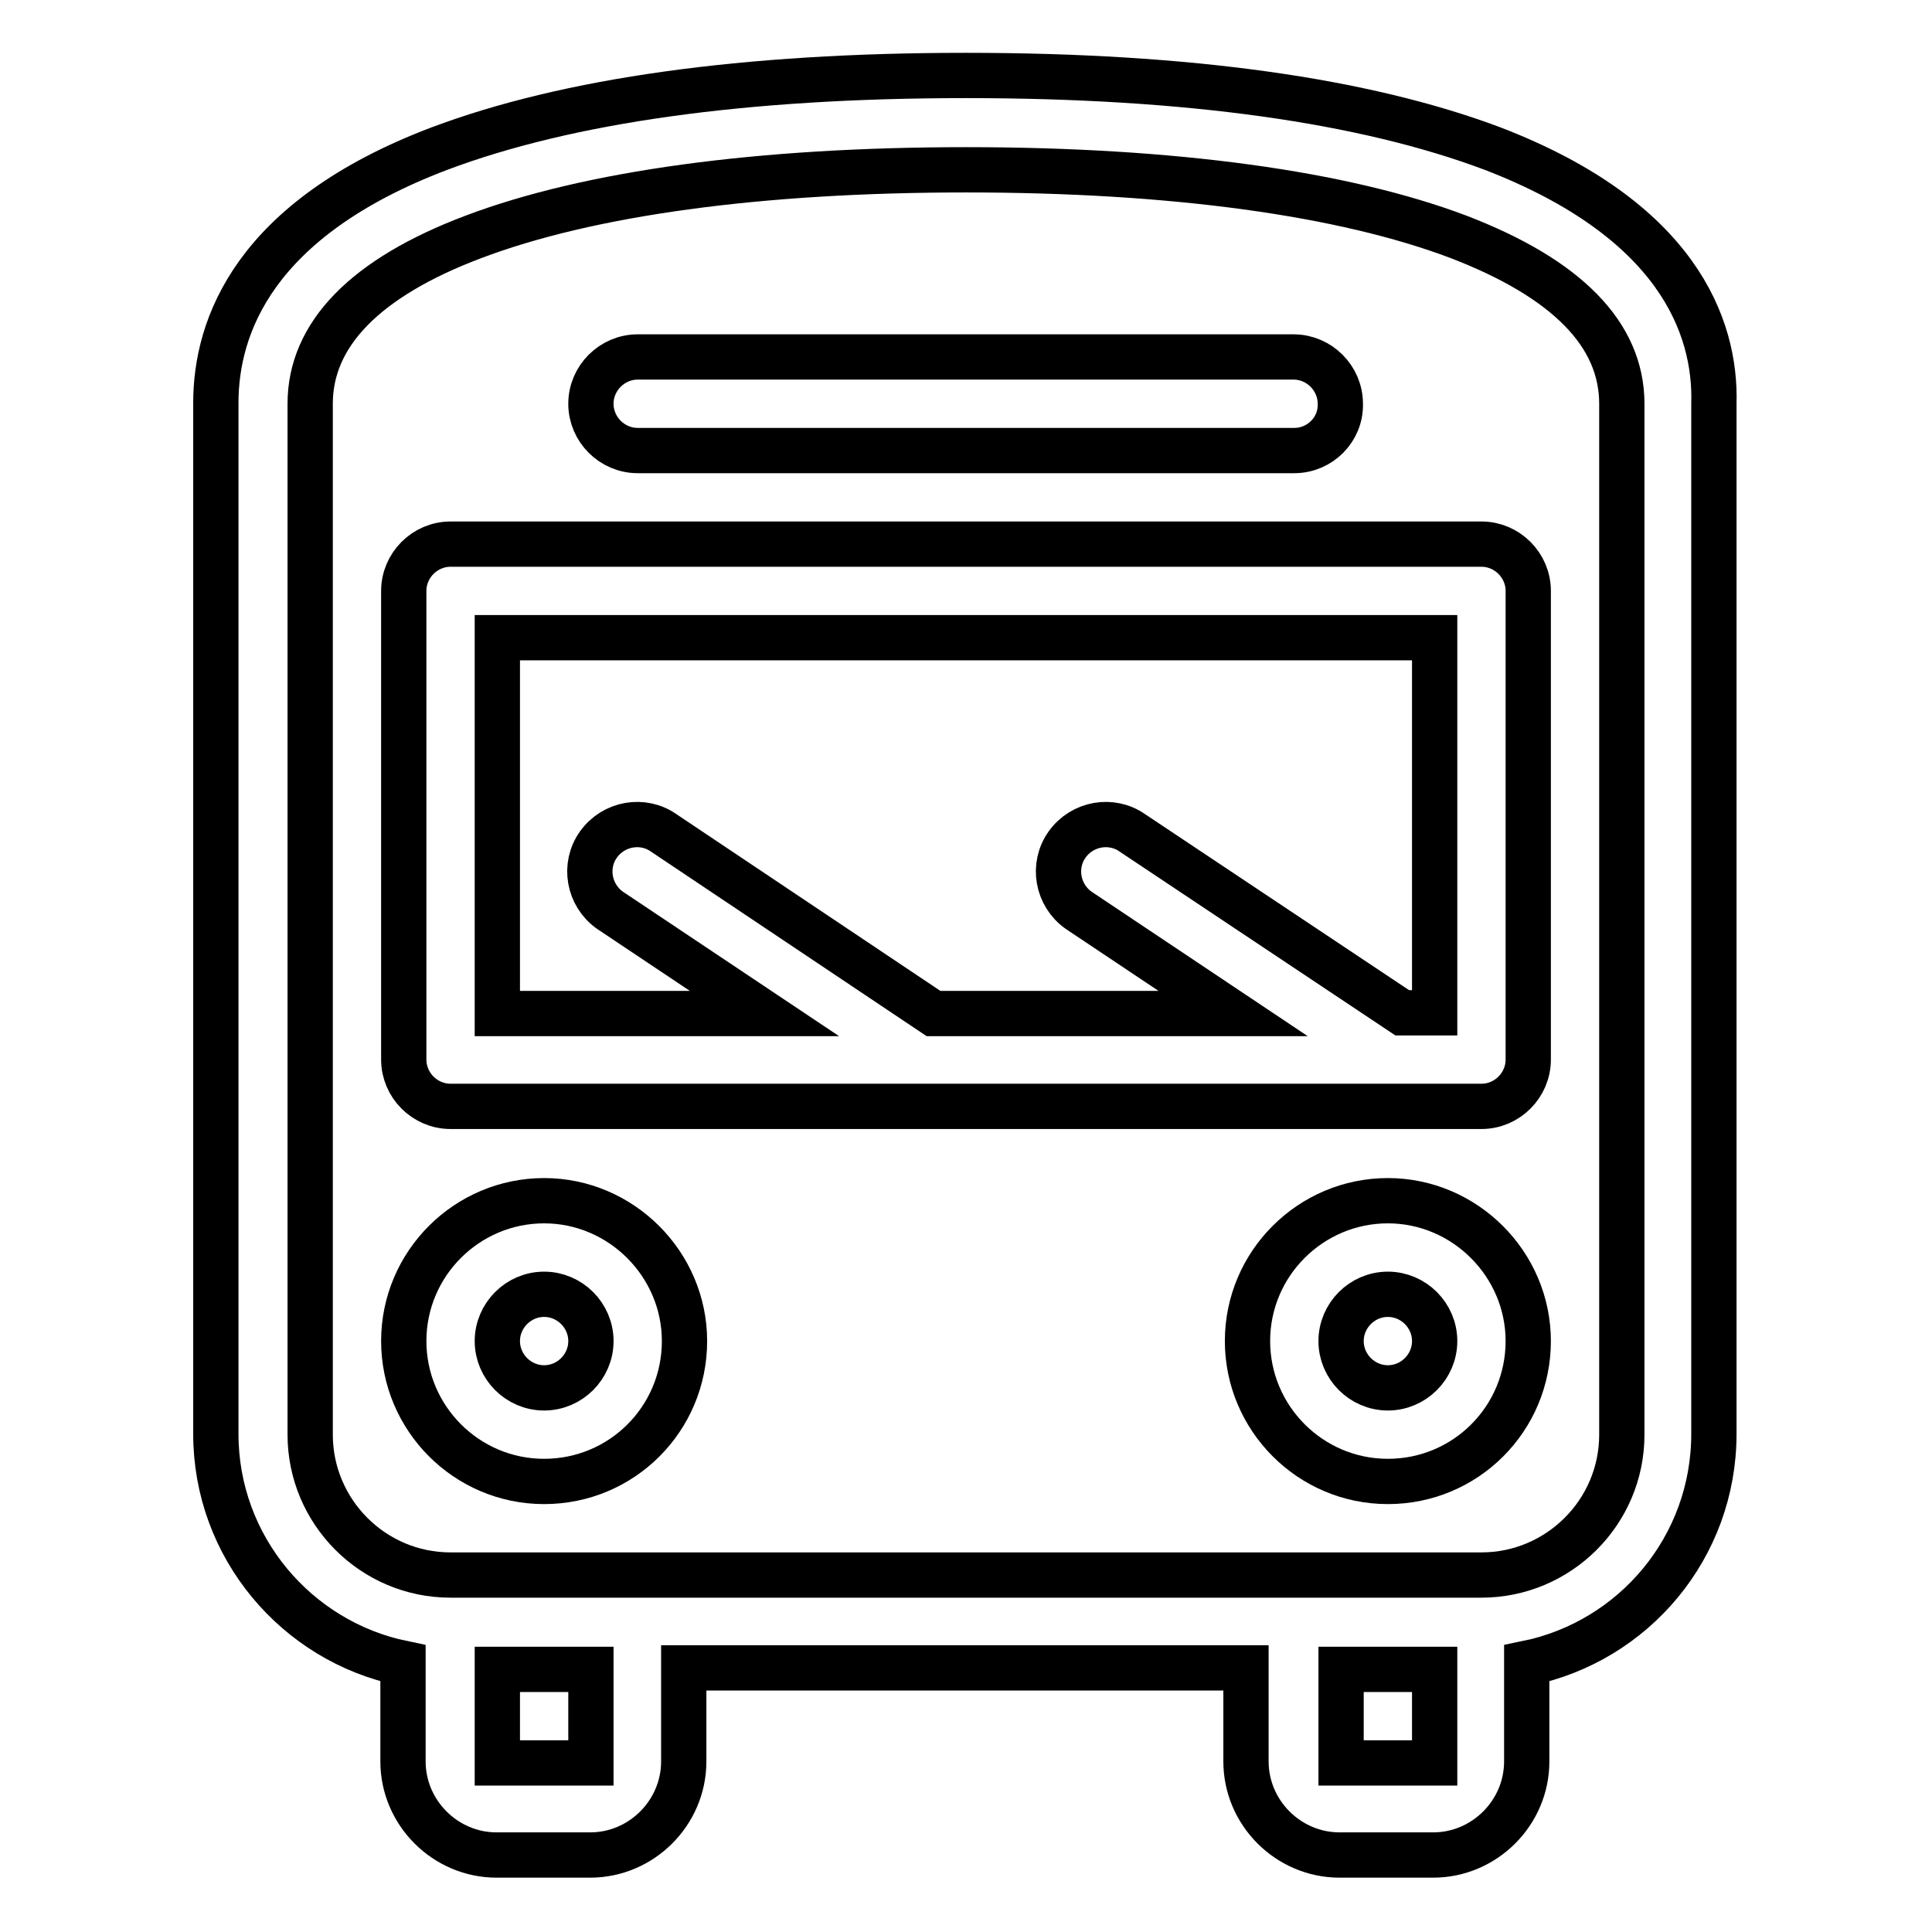 <?xml version="1.0" encoding="utf-8"?>
<!-- Svg Vector Icons : http://www.onlinewebfonts.com/icon -->
<!DOCTYPE svg PUBLIC "-//W3C//DTD SVG 1.1//EN" "http://www.w3.org/Graphics/SVG/1.1/DTD/svg11.dtd">
<svg version="1.1" xmlns="http://www.w3.org/2000/svg" xmlns:xlink="http://www.w3.org/1999/xlink" x="0px" y="0px" viewBox="0 0 256 256" enable-background="new 0 0 256 256" xml:space="preserve">
<g> <path stroke-width="6" fill-opacity="0" stroke="#000000"  d="M72.1,196.3c-10.3,0-18.6-8.4-18.6-18.6c0-10.3,8.4-18.6,18.6-18.6s18.6,8.4,18.6,18.6 C90.7,188,82.4,196.3,72.1,196.3z M72.1,171.5c-3.4,0-6.2,2.8-6.2,6.2c0,3.4,2.8,6.2,6.2,6.2c3.4,0,6.2-2.8,6.2-6.2 C78.3,174.3,75.5,171.5,72.1,171.5L72.1,171.5z M183.9,196.3c-10.3,0-18.6-8.4-18.6-18.6c0-10.3,8.4-18.6,18.6-18.6 s18.6,8.4,18.6,18.6C202.5,188,194.2,196.3,183.9,196.3z M183.9,171.5c-3.4,0-6.2,2.8-6.2,6.2c0,3.4,2.8,6.2,6.2,6.2 s6.2-2.8,6.2-6.2C190.1,174.3,187.3,171.5,183.9,171.5z M171.5,59.7H84.5c-3.4,0-6.2-2.8-6.2-6.2c0-3.4,2.8-6.2,6.2-6.2h86.9 c3.4,0,6.2,2.8,6.2,6.2C177.7,56.9,174.9,59.7,171.5,59.7z M196.3,72.1H59.7c-3.4,0-6.2,2.8-6.2,6.2l0,0v62.1 c0,3.4,2.8,6.2,6.2,6.2h136.6c3.4,0,6.2-2.8,6.2-6.2V78.3C202.5,74.9,199.7,72.1,196.3,72.1L196.3,72.1z M65.9,84.5h124.2v49.7 h-4.3l-35.7-23.8c-2.8-2-6.7-1.3-8.7,1.5s-1.3,6.7,1.5,8.7c0.1,0.1,0.2,0.1,0.3,0.2l20.2,13.5h-39.7L88,110.4 c-2.8-2-6.7-1.3-8.7,1.5s-1.3,6.7,1.5,8.7c0.1,0.1,0.2,0.1,0.3,0.2l20.2,13.5H65.9L65.9,84.5L65.9,84.5z"/> <path stroke-width="6" fill-opacity="0" stroke="#000000"  d="M197.8,19.7C180.8,13.3,157.4,10,128,10c-29.4,0-52.8,3.3-69.8,9.7c-24.5,9.3-29.6,23.5-29.6,33.7v136.6 c0,15,10.7,27.5,24.8,30.4v13c0,6.8,5.6,12.4,12.4,12.4h12.4c6.8,0,12.4-5.6,12.4-12.4v-12.4h74.5v12.4c0,6.8,5.6,12.4,12.4,12.4 h12.4c6.8,0,12.4-5.6,12.4-12.4v-13c14.2-2.9,24.8-15.4,24.8-30.4V53.5C227.4,43.2,222.2,29.1,197.8,19.7L197.8,19.7z M78.3,233.6 H65.9v-12.4h12.4V233.6z M177.7,233.6v-12.4h12.4v12.4H177.7z M214.9,190.1c0,10.3-8.4,18.6-18.6,18.6H59.7 c-10.3,0-18.6-8.4-18.6-18.6V53.5c0-9.2,7.3-16.7,21.6-22.1c15.3-5.8,37.9-8.9,65.3-8.9c27.4,0,50,3.1,65.3,8.9 c14.3,5.5,21.6,12.9,21.6,22.1V190.1z"/></g>
</svg>